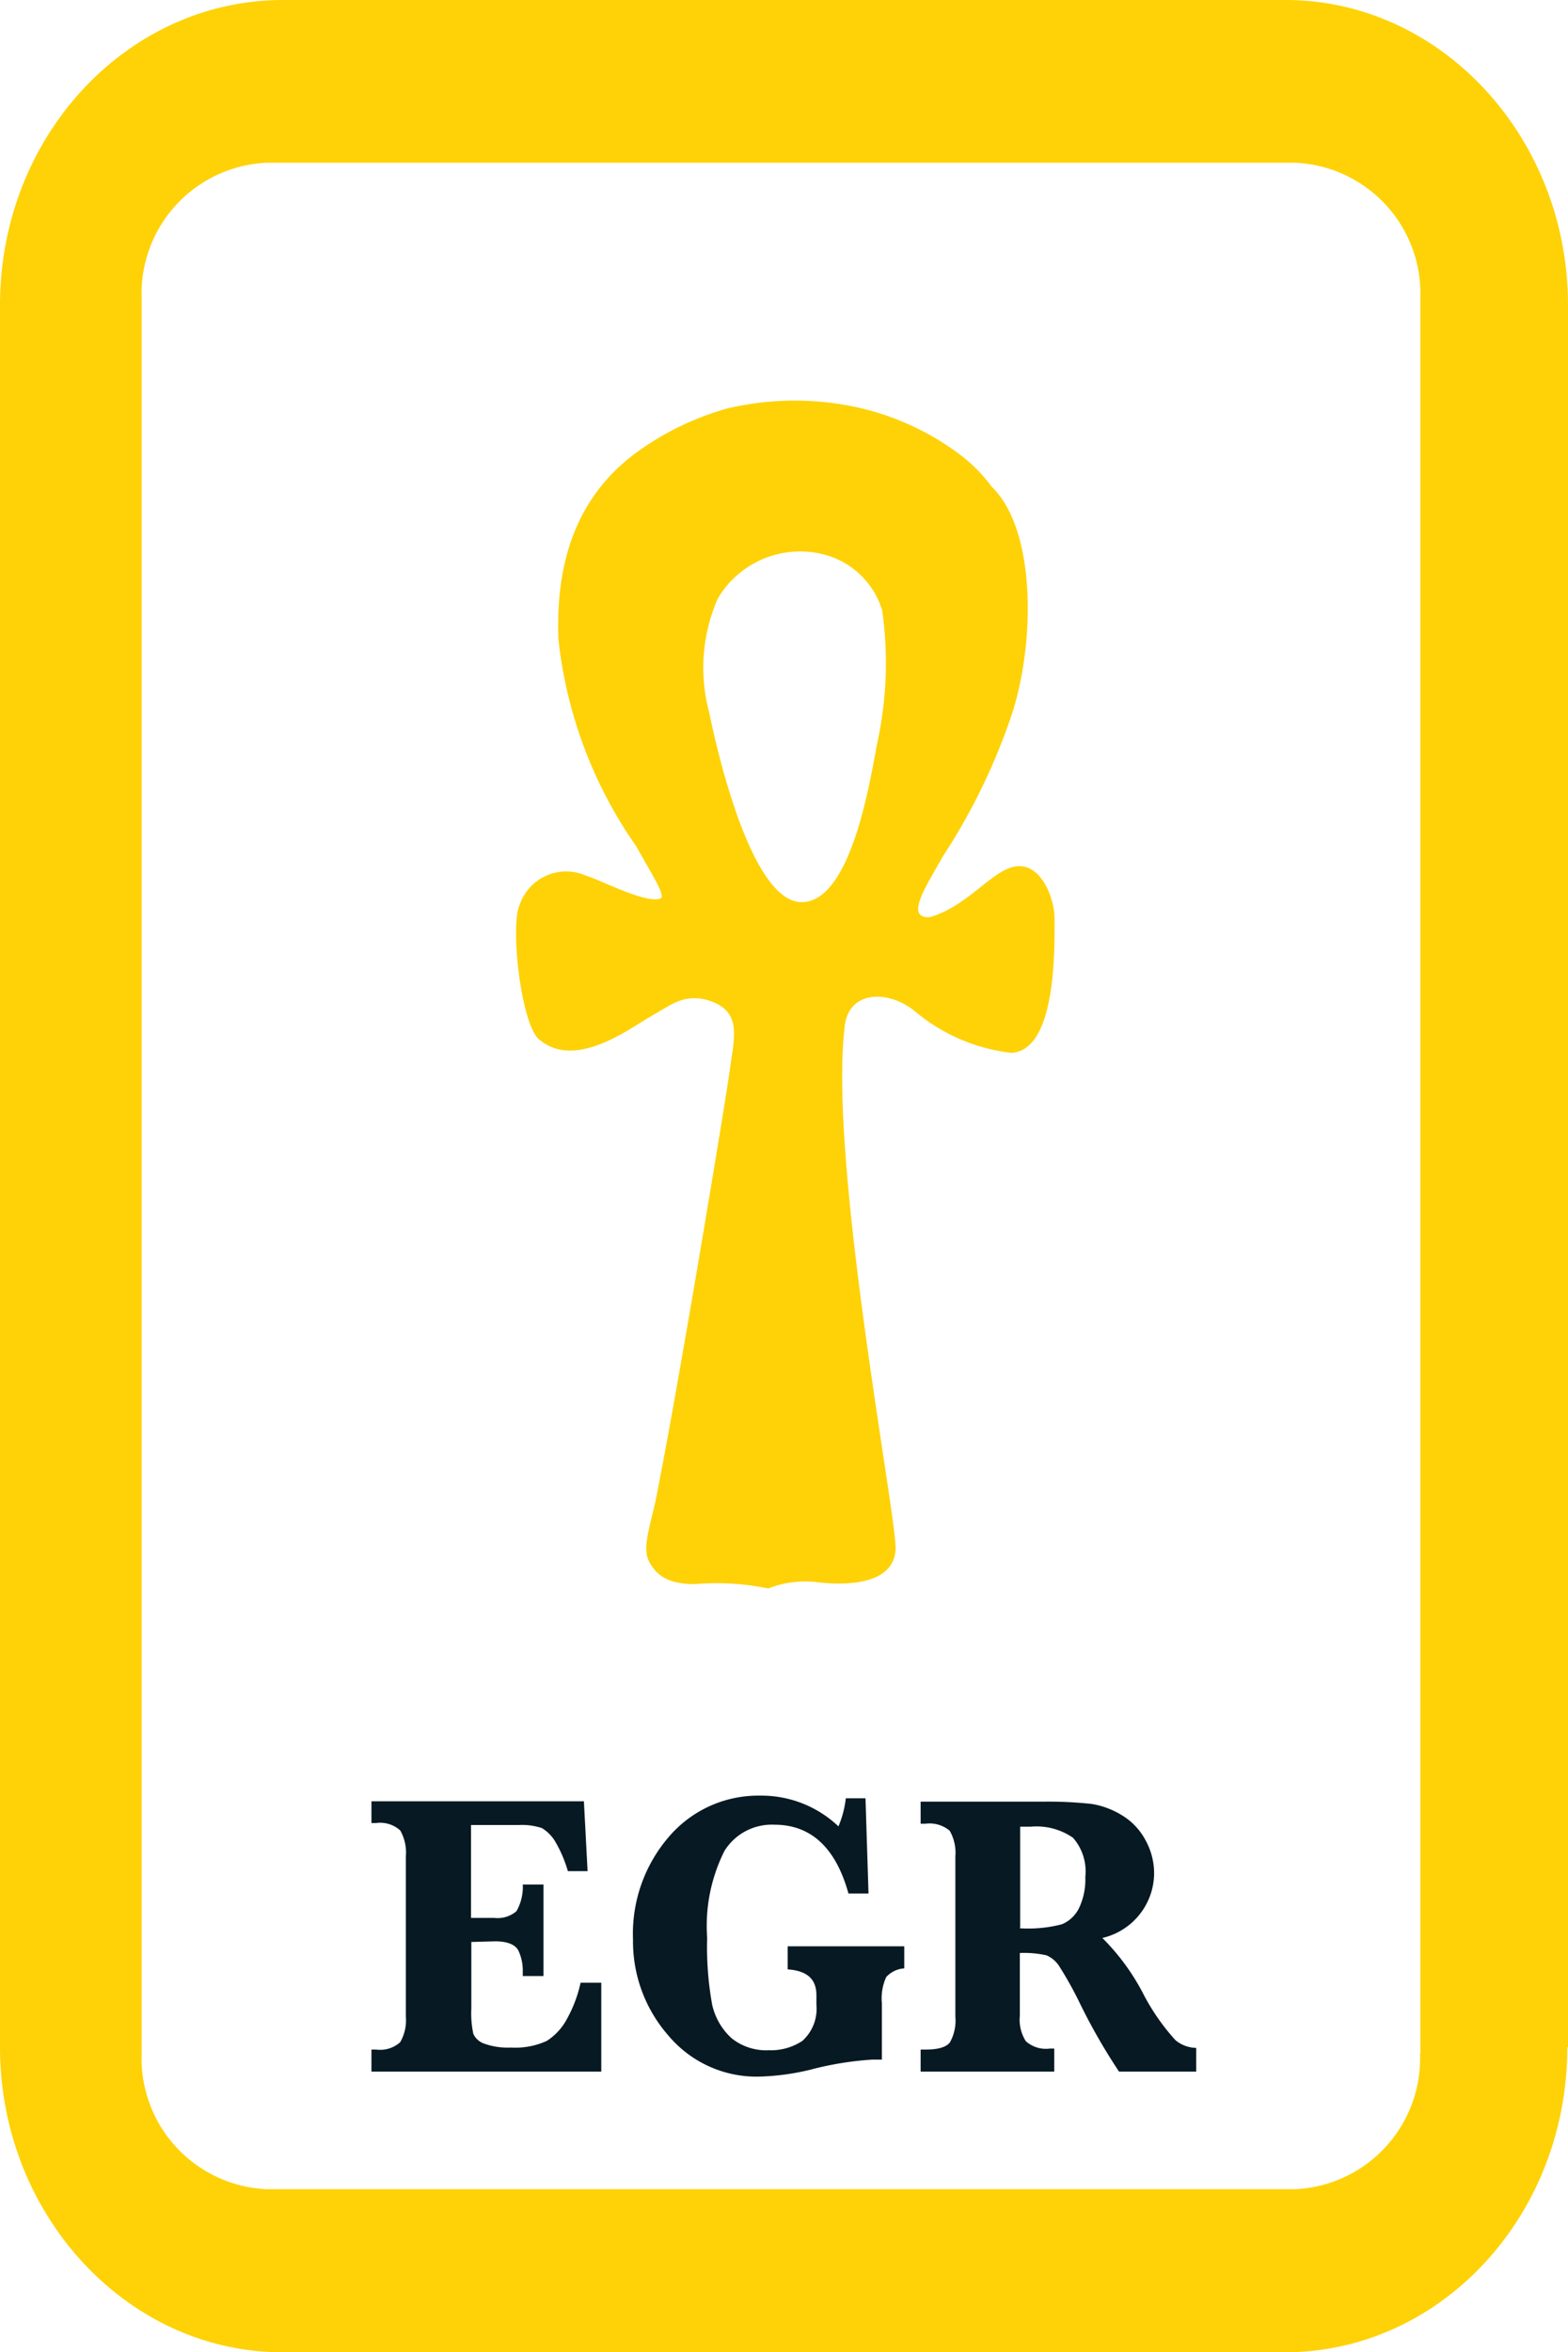 <svg viewBox="0 0 46.94 70.4" xmlns="http://www.w3.org/2000/svg"><defs><style>.cls-1{fill:#071923;}.cls-2{fill:#fed206;}</style></defs><title>Logo orginal svg</title><g data-name="Layer 2" id="Layer_2"><g data-name="Layer 1" id="Layer_1-2"><path d="M14.11,58.12v2a2.92,2.92,0,0,0,.06.75.55.55,0,0,0,.32.29,2.07,2.07,0,0,0,.8.12,2.27,2.27,0,0,0,1.08-.2,1.77,1.77,0,0,0,.62-.69,3.9,3.9,0,0,0,.39-1.05H18L18,62H11.12v-.66h.14a.9.9,0,0,0,.72-.22,1.31,1.31,0,0,0,.17-.76V55.55a1.33,1.33,0,0,0-.17-.77.9.9,0,0,0-.72-.22h-.14v-.65h6.36L17.59,56H17a3.84,3.84,0,0,0-.37-.87,1.17,1.17,0,0,0-.41-.42,1.93,1.93,0,0,0-.7-.09H14.1V57.4h.7a.87.87,0,0,0,.66-.2,1.46,1.46,0,0,0,.19-.8h.62v2.74h-.62V59a1.41,1.41,0,0,0-.13-.62c-.09-.18-.33-.28-.7-.28Z" class="cls-1"></path><path d="M23.58,58.91v-.66h3.49v.66a.8.8,0,0,0-.54.26,1.53,1.53,0,0,0-.13.78v1.69h-.28a9.56,9.56,0,0,0-1.85.3,7.31,7.31,0,0,1-1.56.21A3.45,3.45,0,0,1,20,60.91a4.27,4.27,0,0,1-1.05-2.86A4.44,4.44,0,0,1,20,55a3.52,3.52,0,0,1,2.75-1.26,3.35,3.35,0,0,1,2.35.92,3,3,0,0,0,.22-.84h.59L26,56.67h-.6c-.38-1.37-1.12-2.06-2.22-2.06a1.67,1.67,0,0,0-1.49.78A5,5,0,0,0,21.17,58a9.63,9.63,0,0,0,.15,2A1.93,1.93,0,0,0,21.9,61a1.66,1.66,0,0,0,1.12.36,1.7,1.7,0,0,0,1-.28A1.29,1.29,0,0,0,24.44,60v-.29c0-.48-.28-.73-.86-.77" class="cls-1"></path><path d="M30.53,58.42v1.91a1.19,1.19,0,0,0,.18.76.9.9,0,0,0,.72.22h.13V62h-4v-.66h.15c.37,0,.62-.07.73-.22a1.34,1.34,0,0,0,.16-.76V55.56a1.33,1.33,0,0,0-.17-.77.94.94,0,0,0-.72-.21h-.15v-.66h3.67a12,12,0,0,1,1.46.07,2.49,2.49,0,0,1,.9.34,1.92,1.92,0,0,1,.7.74,2.05,2.05,0,0,1,.26,1A2,2,0,0,1,33,58a6.7,6.7,0,0,1,1.25,1.72,6.52,6.52,0,0,0,.94,1.34,1,1,0,0,0,.62.23V62H33.5a17.7,17.7,0,0,1-1.19-2.08,11.2,11.2,0,0,0-.61-1.09.87.87,0,0,0-.37-.31,3.08,3.08,0,0,0-.8-.07m0-.74a4,4,0,0,0,1.26-.12,1,1,0,0,0,.51-.48,2,2,0,0,0,.19-.94A1.52,1.52,0,0,0,32.12,55a1.92,1.92,0,0,0-1.27-.33h-.31v3Z" class="cls-1"></path><path d="M46.94,61.27V9.13c0-5-3.78-9.13-8.46-9.13h-30C3.79,0,0,4.09,0,9.13V61.27c0,5,3.79,9.13,8.46,9.13h30c4.68,0,8.46-4.09,8.46-9.13m-4.41.19a3.92,3.92,0,0,1-3.76,4.06H8a3.92,3.92,0,0,1-3.76-4.06V8.93A3.92,3.92,0,0,1,8,4.87H38.76a3.92,3.92,0,0,1,3.76,4.06V61.47Z" class="cls-2"></path><path d="M21.63,12.26a8.75,8.75,0,0,1,3.61-.15,8,8,0,0,1,3.45,1.46,4.67,4.67,0,0,1,1,1c1.32,1.27,1.31,4.63.6,6.81a18.6,18.6,0,0,1-2.07,4.26c-.5.89-1.14,1.85-.39,1.81,1.14-.32,1.87-1.42,2.58-1.52s1.13.84,1.16,1.52c0,.93.06,4-1.3,4.06a5.47,5.47,0,0,1-2.9-1.26c-.77-.62-2-.64-2.09.53-.46,4.08,1.56,14.6,1.53,15.57s-1.2,1.14-2.37,1a3,3,0,0,0-1.44.19,7.7,7.7,0,0,0-2.2-.13c-.85,0-1.17-.3-1.37-.68s0-.95.19-1.79c.63-3.1,2.12-12.09,2.24-13s.36-1.68-.65-2c-.74-.22-1.14.15-1.73.48s-2.26,1.63-3.35.68c-.53-.46-.86-3.37-.58-4a1.47,1.47,0,0,1,2-.89c.42.12,1.89.9,2.26.66,0-.22-.08-.34-.77-1.55a13.3,13.3,0,0,1-2.32-6.16c-.12-2.74.81-4.63,2.61-5.81a8.46,8.46,0,0,1,2.39-1.11M24,27c1.55,0,2.1-4,2.28-4.85a11.2,11.2,0,0,0,.13-3.88,2.47,2.47,0,0,0-1.85-1.7,2.86,2.86,0,0,0-3.07,1.34,5.15,5.15,0,0,0-.26,3.41C21.46,22.45,22.49,27,24,27" class="cls-2"></path></g></g></svg>
